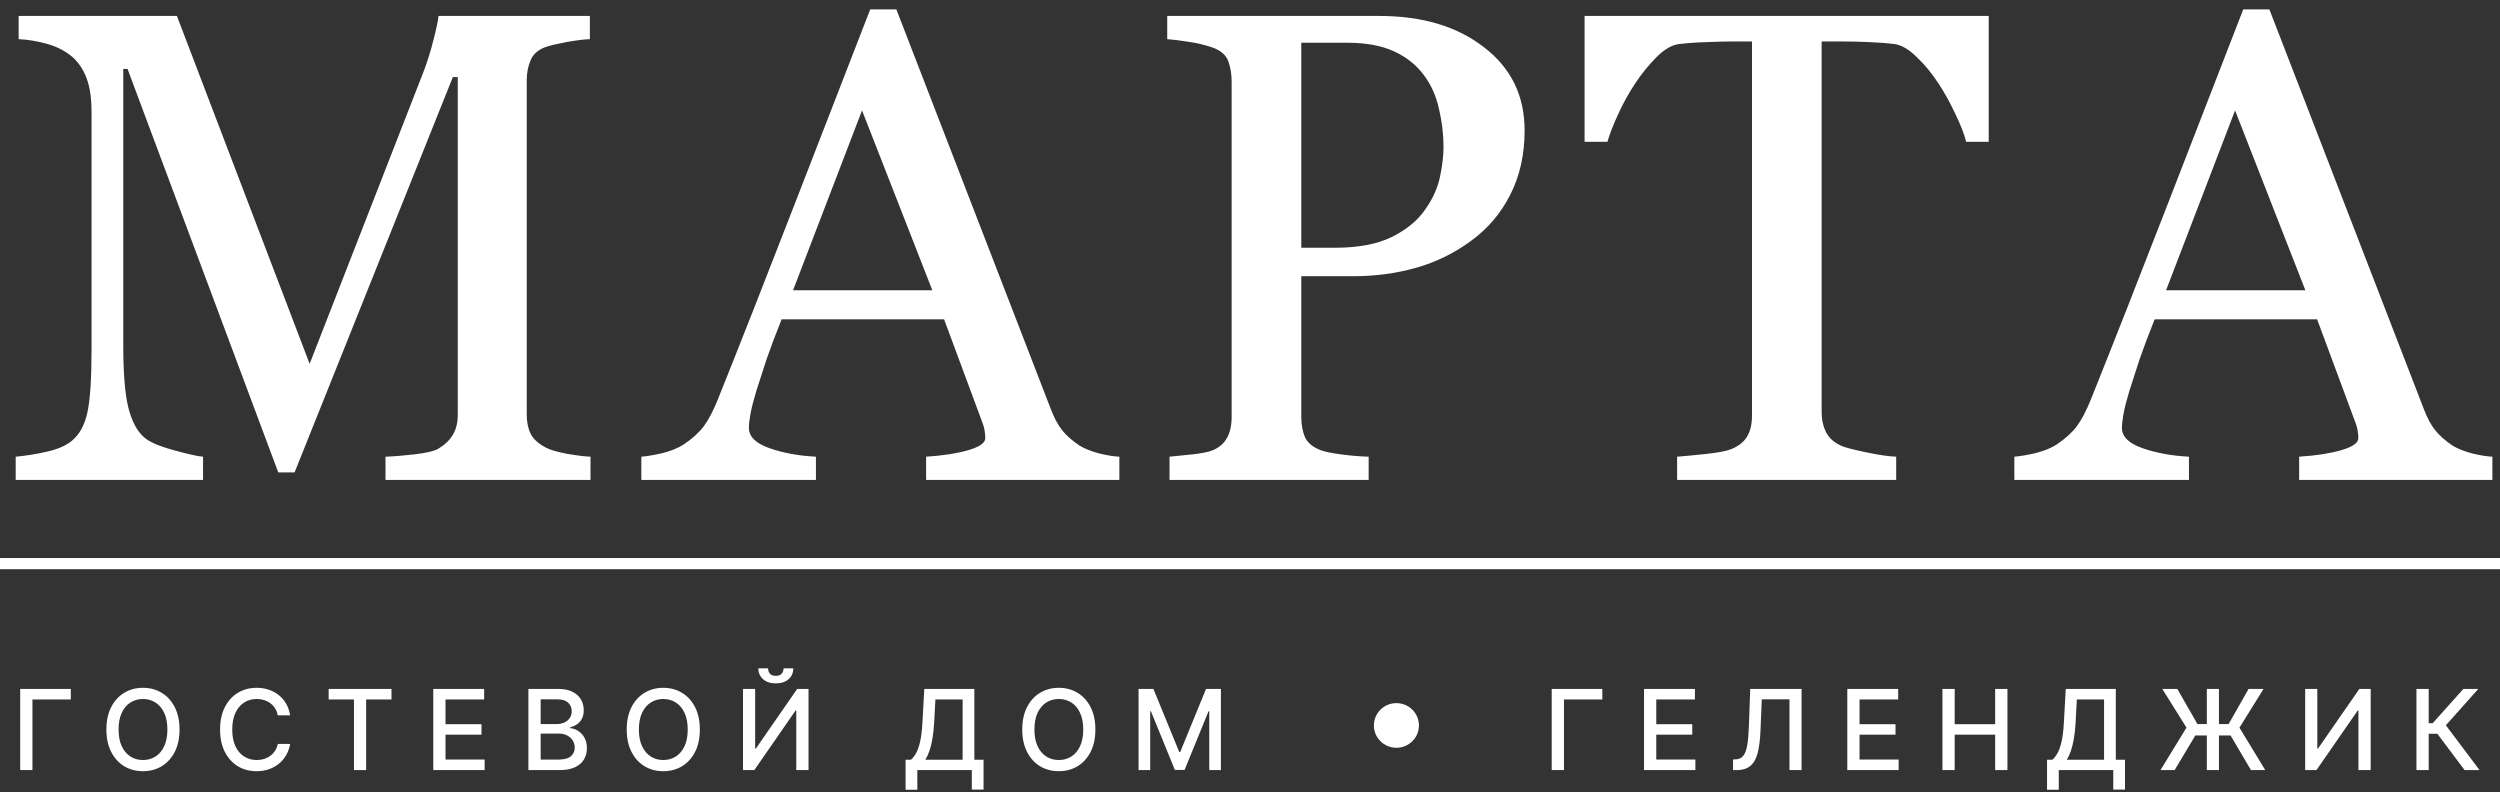 <?xml version="1.0" encoding="UTF-8"?> <svg xmlns="http://www.w3.org/2000/svg" width="224" height="71" viewBox="0 0 224 71" fill="none"><rect x="0" y="0" width="224" height="71" fill="#333333" stroke="none"/><path d="M52.91 43H34.541V40.92C35.205 40.9 36.055 40.832 37.09 40.715C38.145 40.598 38.867 40.432 39.258 40.217C39.863 39.846 40.303 39.426 40.576 38.957C40.869 38.469 41.016 37.863 41.016 37.141V6.906H40.576L26.396 42.326H24.932L11.426 6.174H11.045V30.988C11.045 33.391 11.191 35.217 11.484 36.467C11.797 37.717 12.266 38.615 12.891 39.162C13.32 39.572 14.209 39.963 15.557 40.334C16.904 40.705 17.783 40.9 18.193 40.92V43H1.406V40.92C2.285 40.842 3.203 40.695 4.16 40.48C5.137 40.266 5.889 39.943 6.416 39.514C7.1 38.967 7.568 38.127 7.822 36.994C8.076 35.861 8.203 33.967 8.203 31.311V10.041C8.203 8.811 8.057 7.805 7.764 7.023C7.471 6.242 7.051 5.607 6.504 5.119C5.898 4.592 5.156 4.201 4.277 3.947C3.398 3.693 2.529 3.547 1.67 3.508V1.428H15.85L27.744 32.6L37.91 6.525C38.281 5.568 38.594 4.572 38.848 3.537C39.121 2.482 39.268 1.779 39.287 1.428H52.852V3.508C52.305 3.527 51.602 3.615 50.742 3.771C49.902 3.928 49.287 4.074 48.897 4.211C48.232 4.445 47.783 4.836 47.549 5.383C47.315 5.93 47.197 6.525 47.197 7.17V37.141C47.197 37.824 47.315 38.4 47.549 38.869C47.783 39.338 48.232 39.748 48.897 40.1C49.248 40.295 49.873 40.48 50.772 40.656C51.67 40.812 52.383 40.9 52.91 40.92V43ZM100.295 43H82.981V40.92C84.504 40.822 85.764 40.627 86.76 40.334C87.775 40.041 88.283 39.68 88.283 39.25C88.283 39.074 88.264 38.859 88.225 38.605C88.186 38.352 88.127 38.127 88.049 37.932L84.592 28.615H70.031C69.484 29.982 69.035 31.174 68.684 32.19C68.352 33.205 68.049 34.143 67.775 35.002C67.522 35.842 67.346 36.525 67.248 37.053C67.15 37.58 67.102 38.01 67.102 38.342C67.102 39.123 67.717 39.728 68.947 40.158C70.178 40.588 71.564 40.842 73.107 40.92V43H57.463V40.92C57.971 40.881 58.605 40.773 59.367 40.598C60.129 40.402 60.754 40.148 61.242 39.836C62.023 39.309 62.629 38.762 63.059 38.195C63.488 37.609 63.908 36.809 64.318 35.793C66.408 30.578 68.713 24.719 71.232 18.215C73.752 11.711 75.998 5.92 77.971 0.842H80.314L94.172 36.701C94.465 37.463 94.797 38.078 95.168 38.547C95.539 39.016 96.057 39.475 96.721 39.924C97.17 40.197 97.756 40.432 98.478 40.627C99.201 40.803 99.807 40.9 100.295 40.92V43ZM83.537 26.008L77.238 9.895L71.057 26.008H83.537ZM136.605 11.682C136.605 13.85 136.176 15.773 135.316 17.453C134.477 19.113 133.305 20.49 131.801 21.584C130.316 22.678 128.686 23.479 126.908 23.986C125.131 24.494 123.246 24.748 121.254 24.748H116.596V37.346C116.596 38.029 116.703 38.635 116.918 39.162C117.152 39.67 117.621 40.06 118.324 40.334C118.676 40.471 119.291 40.598 120.17 40.715C121.068 40.832 121.889 40.9 122.631 40.92V43H104.789V40.92C105.258 40.881 105.932 40.812 106.811 40.715C107.709 40.617 108.334 40.49 108.686 40.334C109.271 40.08 109.691 39.709 109.945 39.221C110.219 38.732 110.355 38.107 110.355 37.346V7.346C110.355 6.662 110.258 6.047 110.062 5.5C109.867 4.953 109.408 4.543 108.686 4.27C107.943 4.016 107.201 3.84 106.459 3.742C105.736 3.625 105.111 3.547 104.584 3.508V1.428H123.568C127.436 1.428 130.57 2.365 132.973 4.24C135.395 6.096 136.605 8.576 136.605 11.682ZM127.699 18.771C128.363 17.834 128.803 16.867 129.018 15.871C129.232 14.855 129.34 13.947 129.34 13.146C129.34 12.033 129.203 10.9 128.93 9.748C128.676 8.596 128.227 7.59 127.582 6.73C126.898 5.812 126 5.1 124.887 4.592C123.773 4.084 122.387 3.83 120.727 3.83H116.596V22.199H119.584C121.693 22.199 123.402 21.877 124.711 21.232C126.039 20.568 127.035 19.748 127.699 18.771ZM178.189 12.707H176.168C175.992 12.004 175.67 11.174 175.201 10.217C174.752 9.24 174.244 8.322 173.678 7.463C173.092 6.564 172.447 5.783 171.744 5.119C171.061 4.436 170.396 4.045 169.752 3.947C169.146 3.869 168.385 3.811 167.467 3.771C166.549 3.732 165.699 3.713 164.918 3.713H163.219V36.965C163.219 37.609 163.355 38.205 163.629 38.752C163.902 39.279 164.381 39.69 165.064 39.982C165.416 40.119 166.148 40.305 167.262 40.539C168.395 40.773 169.273 40.9 169.898 40.92V43H150.27V40.92C150.816 40.881 151.646 40.803 152.76 40.685C153.893 40.568 154.674 40.422 155.104 40.246C155.748 39.992 156.217 39.631 156.51 39.162C156.822 38.674 156.979 38.029 156.979 37.228V3.713H155.279C154.674 3.713 153.922 3.732 153.023 3.771C152.125 3.791 151.266 3.85 150.445 3.947C149.801 4.025 149.127 4.416 148.424 5.119C147.74 5.803 147.105 6.584 146.52 7.463C145.934 8.342 145.416 9.279 144.967 10.275C144.518 11.252 144.205 12.062 144.029 12.707H141.979V1.428H178.189V12.707ZM223.318 43H206.004V40.92C207.527 40.822 208.787 40.627 209.783 40.334C210.799 40.041 211.307 39.68 211.307 39.25C211.307 39.074 211.287 38.859 211.248 38.605C211.209 38.352 211.15 38.127 211.072 37.932L207.615 28.615H193.055C192.508 29.982 192.059 31.174 191.707 32.19C191.375 33.205 191.072 34.143 190.799 35.002C190.545 35.842 190.369 36.525 190.271 37.053C190.174 37.58 190.125 38.01 190.125 38.342C190.125 39.123 190.74 39.728 191.971 40.158C193.201 40.588 194.588 40.842 196.131 40.92V43H180.486V40.92C180.994 40.881 181.629 40.773 182.391 40.598C183.152 40.402 183.777 40.148 184.266 39.836C185.047 39.309 185.652 38.762 186.082 38.195C186.512 37.609 186.932 36.809 187.342 35.793C189.432 30.578 191.736 24.719 194.256 18.215C196.775 11.711 199.021 5.92 200.994 0.842H203.338L217.195 36.701C217.488 37.463 217.82 38.078 218.191 38.547C218.562 39.016 219.08 39.475 219.744 39.924C220.193 40.197 220.779 40.432 221.502 40.627C222.225 40.803 222.83 40.9 223.318 40.92V43ZM206.561 26.008L200.262 9.895L194.08 26.008H206.561Z" fill="white"></path><path d="M6.344 61.727V62.672H2.906V69H1.809V61.727H6.344ZM16.085 65.364C16.085 66.14 15.943 66.808 15.659 67.367C15.375 67.923 14.986 68.351 14.491 68.652C13.998 68.95 13.438 69.099 12.811 69.099C12.181 69.099 11.619 68.95 11.124 68.652C10.632 68.351 10.244 67.922 9.96 67.363C9.675 66.804 9.533 66.138 9.533 65.364C9.533 64.587 9.675 63.921 9.96 63.364C10.244 62.806 10.632 62.377 11.124 62.079C11.619 61.778 12.181 61.628 12.811 61.628C13.438 61.628 13.998 61.778 14.491 62.079C14.986 62.377 15.375 62.806 15.659 63.364C15.943 63.921 16.085 64.587 16.085 65.364ZM14.999 65.364C14.999 64.772 14.903 64.273 14.711 63.869C14.521 63.461 14.261 63.154 13.93 62.945C13.601 62.735 13.228 62.629 12.811 62.629C12.392 62.629 12.018 62.735 11.689 62.945C11.36 63.154 11.099 63.461 10.908 63.869C10.718 64.273 10.624 64.772 10.624 65.364C10.624 65.956 10.718 66.455 10.908 66.862C11.099 67.267 11.36 67.575 11.689 67.785C12.018 67.994 12.392 68.098 12.811 68.098C13.228 68.098 13.601 67.994 13.93 67.785C14.261 67.575 14.521 67.267 14.711 66.862C14.903 66.455 14.999 65.956 14.999 65.364ZM25.994 64.092H24.886C24.843 63.856 24.764 63.647 24.648 63.467C24.532 63.287 24.39 63.135 24.222 63.009C24.054 62.884 23.866 62.789 23.657 62.725C23.451 62.661 23.232 62.629 23 62.629C22.581 62.629 22.206 62.735 21.875 62.945C21.545 63.156 21.285 63.465 21.093 63.872C20.904 64.279 20.809 64.776 20.809 65.364C20.809 65.956 20.904 66.455 21.093 66.862C21.285 67.269 21.547 67.577 21.878 67.785C22.209 67.994 22.582 68.098 22.997 68.098C23.226 68.098 23.444 68.067 23.65 68.006C23.858 67.942 24.047 67.848 24.215 67.725C24.383 67.602 24.525 67.452 24.641 67.274C24.759 67.094 24.841 66.888 24.886 66.656L25.994 66.66C25.935 67.017 25.82 67.346 25.649 67.647C25.481 67.945 25.265 68.203 25 68.421C24.737 68.637 24.436 68.803 24.098 68.922C23.759 69.04 23.39 69.099 22.989 69.099C22.36 69.099 21.799 68.95 21.306 68.652C20.814 68.351 20.426 67.922 20.142 67.363C19.86 66.804 19.719 66.138 19.719 65.364C19.719 64.587 19.861 63.921 20.145 63.364C20.429 62.806 20.817 62.377 21.31 62.079C21.802 61.778 22.362 61.628 22.989 61.628C23.375 61.628 23.735 61.684 24.069 61.795C24.405 61.904 24.707 62.065 24.975 62.278C25.242 62.488 25.463 62.746 25.639 63.052C25.814 63.355 25.932 63.702 25.994 64.092ZM29.448 62.672V61.727H35.077V62.672H32.807V69H31.714V62.672H29.448ZM38.821 69V61.727H43.38V62.672H39.918V64.888H43.142V65.829H39.918V68.055H43.423V69H38.821ZM47.346 69V61.727H50.009C50.525 61.727 50.953 61.812 51.291 61.983C51.63 62.151 51.883 62.38 52.051 62.668C52.219 62.955 52.303 63.278 52.303 63.638C52.303 63.941 52.248 64.197 52.136 64.405C52.025 64.611 51.876 64.776 51.689 64.902C51.504 65.025 51.301 65.115 51.078 65.172V65.243C51.32 65.255 51.555 65.333 51.785 65.477C52.017 65.619 52.209 65.822 52.36 66.085C52.512 66.347 52.587 66.667 52.587 67.043C52.587 67.415 52.5 67.749 52.325 68.045C52.152 68.338 51.884 68.572 51.522 68.744C51.16 68.915 50.697 69 50.133 69H47.346ZM48.443 68.059H50.027C50.553 68.059 50.929 67.957 51.156 67.754C51.383 67.55 51.497 67.296 51.497 66.99C51.497 66.76 51.439 66.55 51.323 66.358C51.207 66.166 51.041 66.013 50.826 65.9C50.613 65.786 50.36 65.729 50.066 65.729H48.443V68.059ZM48.443 64.874H49.913C50.16 64.874 50.381 64.826 50.577 64.731C50.776 64.637 50.934 64.504 51.05 64.334C51.168 64.161 51.227 63.957 51.227 63.723C51.227 63.422 51.122 63.17 50.911 62.967C50.7 62.763 50.377 62.661 49.942 62.661H48.443V64.874ZM62.706 65.364C62.706 66.14 62.564 66.808 62.28 67.367C61.996 67.923 61.607 68.351 61.112 68.652C60.619 68.95 60.059 69.099 59.432 69.099C58.802 69.099 58.24 68.95 57.745 68.652C57.253 68.351 56.865 67.922 56.581 67.363C56.297 66.804 56.154 66.138 56.154 65.364C56.154 64.587 56.297 63.921 56.581 63.364C56.865 62.806 57.253 62.377 57.745 62.079C58.24 61.778 58.802 61.628 59.432 61.628C60.059 61.628 60.619 61.778 61.112 62.079C61.607 62.377 61.996 62.806 62.28 63.364C62.564 63.921 62.706 64.587 62.706 65.364ZM61.62 65.364C61.62 64.772 61.524 64.273 61.332 63.869C61.143 63.461 60.882 63.154 60.551 62.945C60.222 62.735 59.849 62.629 59.432 62.629C59.013 62.629 58.639 62.735 58.31 62.945C57.981 63.154 57.721 63.461 57.529 63.869C57.339 64.273 57.245 64.772 57.245 65.364C57.245 65.956 57.339 66.455 57.529 66.862C57.721 67.267 57.981 67.575 58.31 67.785C58.639 67.994 59.013 68.098 59.432 68.098C59.849 68.098 60.222 67.994 60.551 67.785C60.882 67.575 61.143 67.267 61.332 66.862C61.524 66.455 61.62 65.956 61.62 65.364ZM66.574 61.727H67.661V67.068H67.728L71.429 61.727H72.444V69H71.347V63.666H71.28L67.587 69H66.574V61.727ZM70.207 59.881H71.081C71.081 60.281 70.939 60.606 70.655 60.857C70.373 61.106 69.992 61.23 69.511 61.23C69.033 61.23 68.653 61.106 68.371 60.857C68.09 60.606 67.949 60.281 67.949 59.881H68.819C68.819 60.058 68.871 60.216 68.975 60.353C69.079 60.488 69.258 60.555 69.511 60.555C69.76 60.555 69.937 60.488 70.044 60.353C70.153 60.218 70.207 60.061 70.207 59.881ZM81.141 70.758V68.07H81.621C81.784 67.932 81.937 67.737 82.079 67.484C82.221 67.23 82.341 66.888 82.441 66.457C82.54 66.026 82.609 65.474 82.647 64.799L82.817 61.727H87.302V68.07H88.126V70.747H87.075V69H82.192V70.758H81.141ZM82.913 68.07H86.251V62.672H83.812L83.698 64.799C83.667 65.313 83.616 65.774 83.545 66.184C83.477 66.594 83.388 66.956 83.279 67.271C83.172 67.583 83.05 67.849 82.913 68.07ZM98.146 65.364C98.146 66.14 98.004 66.808 97.72 67.367C97.436 67.923 97.046 68.351 96.551 68.652C96.059 68.95 95.499 69.099 94.872 69.099C94.242 69.099 93.68 68.95 93.185 68.652C92.692 68.351 92.304 67.922 92.02 67.363C91.736 66.804 91.594 66.138 91.594 65.364C91.594 64.587 91.736 63.921 92.02 63.364C92.304 62.806 92.692 62.377 93.185 62.079C93.68 61.778 94.242 61.628 94.872 61.628C95.499 61.628 96.059 61.778 96.551 62.079C97.046 62.377 97.436 62.806 97.72 63.364C98.004 63.921 98.146 64.587 98.146 65.364ZM97.059 65.364C97.059 64.772 96.963 64.273 96.772 63.869C96.582 63.461 96.322 63.154 95.99 62.945C95.661 62.735 95.288 62.629 94.872 62.629C94.453 62.629 94.079 62.735 93.749 62.945C93.42 63.154 93.16 63.461 92.968 63.869C92.779 64.273 92.684 64.772 92.684 65.364C92.684 65.956 92.779 66.455 92.968 66.862C93.16 67.267 93.42 67.575 93.749 67.785C94.079 67.994 94.453 68.098 94.872 68.098C95.288 68.098 95.661 67.994 95.99 67.785C96.322 67.575 96.582 67.267 96.772 66.862C96.963 66.455 97.059 65.956 97.059 65.364ZM102.014 61.727H103.346L105.661 67.381H105.746L108.061 61.727H109.393V69H108.349V63.737H108.282L106.137 68.989H105.27L103.125 63.734H103.058V69H102.014V61.727Z" fill="white"></path><path d="M143.568 61.727V62.672H140.131V69H139.033V61.727H143.568ZM147.305 69V61.727H151.865V62.672H148.402V64.888H151.627V65.829H148.402V68.055H151.907V69H147.305ZM155.28 69V68.048L155.493 68.041C155.782 68.034 156.009 67.936 156.175 67.746C156.343 67.557 156.465 67.252 156.54 66.83C156.619 66.409 156.671 65.847 156.697 65.144L156.821 61.727H161.42V69H160.337V62.658H157.854L157.741 65.435C157.71 66.213 157.632 66.868 157.506 67.398C157.381 67.926 157.168 68.325 156.867 68.595C156.569 68.865 156.144 69 155.592 69H155.28ZM165.518 69V61.727H170.077V62.672H166.615V64.888H169.839V65.829H166.615V68.055H170.12V69H165.518ZM174.043 69V61.727H175.14V64.888H178.766V61.727H179.867V69H178.766V65.829H175.14V69H174.043ZM183.415 70.758V68.07H183.894C184.057 67.932 184.21 67.737 184.352 67.484C184.494 67.23 184.615 66.888 184.714 66.457C184.814 66.026 184.882 65.474 184.92 64.799L185.091 61.727H189.576V68.07H190.4V70.747H189.349V69H184.466V70.758H183.415ZM185.187 68.07H188.525V62.672H186.085L185.971 64.799C185.941 65.313 185.89 65.774 185.819 66.184C185.75 66.594 185.661 66.956 185.552 67.271C185.446 67.583 185.324 67.849 185.187 68.07ZM198.818 61.727V69H197.731V61.727H198.818ZM193.58 69L195.909 65.193L193.743 61.727H195.085L196.889 64.874H199.684L201.474 61.727H202.813L200.654 65.2L202.969 69H201.687L199.858 65.896H196.701L194.847 69H193.58ZM206.543 61.727H207.63V67.068H207.697L211.398 61.727H212.413V69H211.316V63.666H211.248L207.555 69H206.543V61.727ZM220.828 69L218.385 65.74H217.611V69H216.514V61.727H217.611V64.799H217.97L220.718 61.727H222.057L219.149 64.984L222.167 69H220.828Z" fill="white"></path><line y1="50.5" x2="224" y2="50.5" stroke="white"></line><ellipse cx="125.118" cy="65" rx="2.018" ry="2" fill="white"></ellipse></svg> 